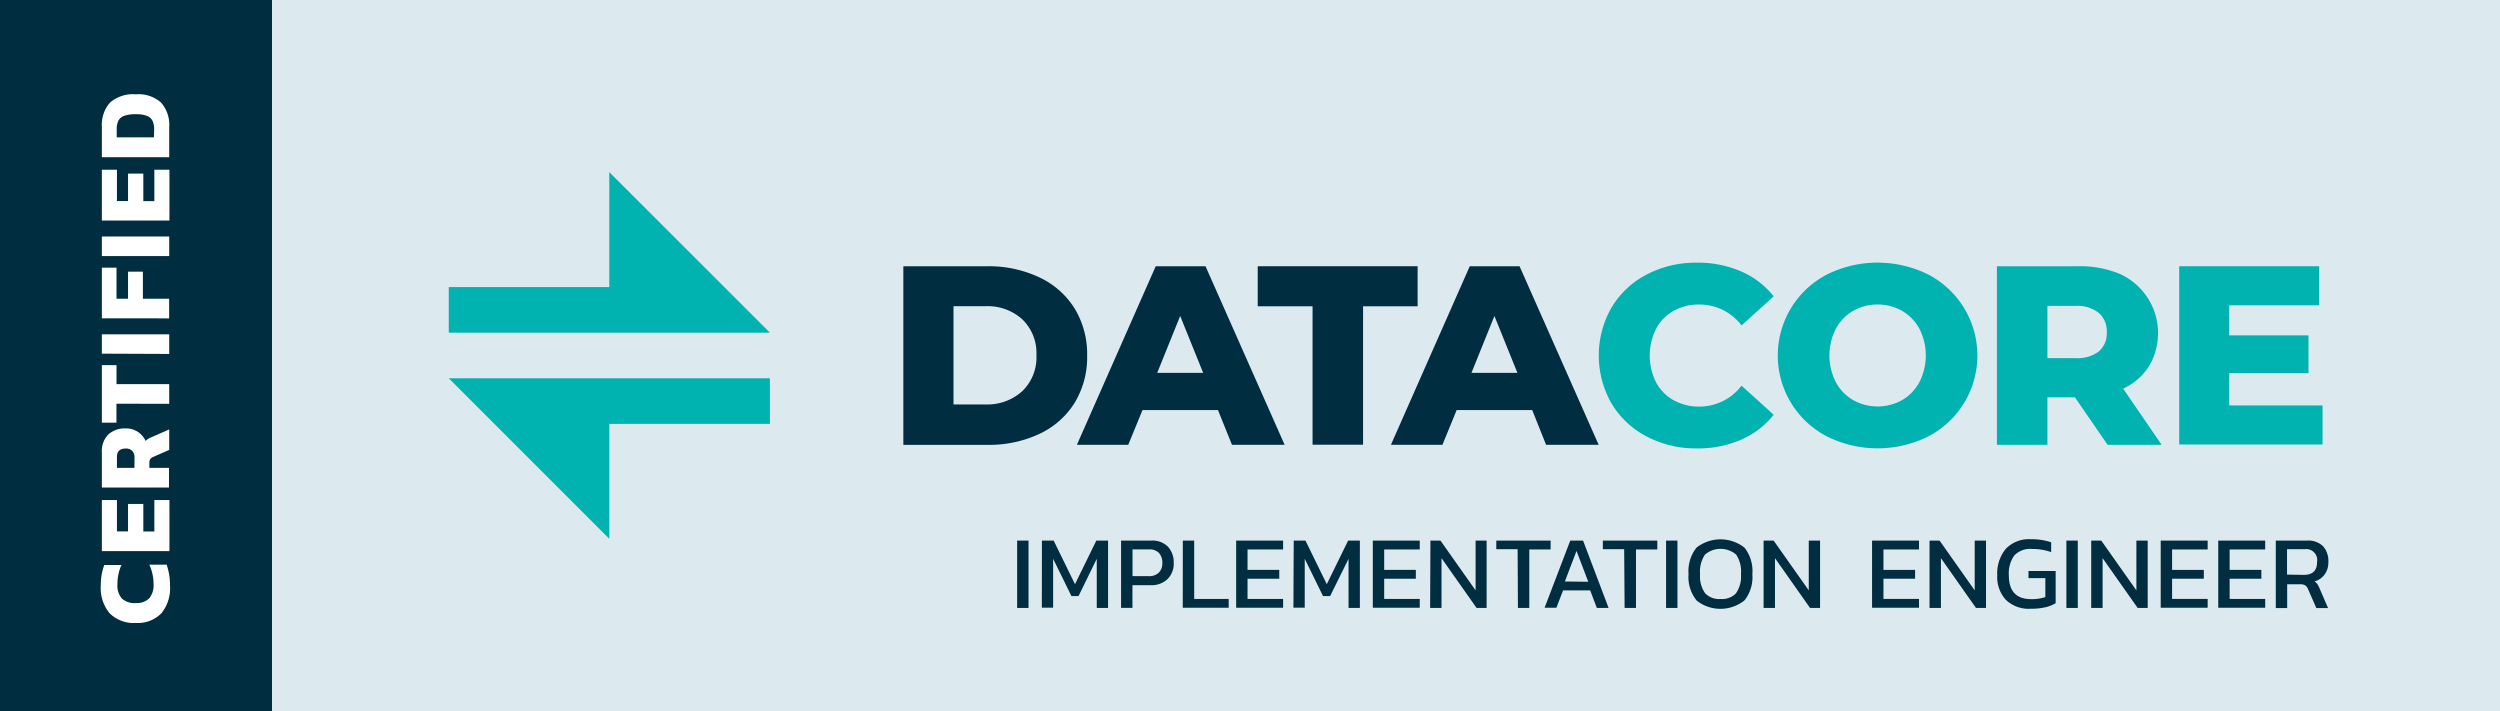 <svg xmlns="http://www.w3.org/2000/svg" viewBox="0 0 351.47 100"><defs><style>.cls-1{fill:#dceaef;}.cls-2{fill:#00b2b0;}.cls-3{fill:#002d3f;}.cls-4{fill:#fff;}</style></defs><title>Asset 3</title><g id="Layer_2" data-name="Layer 2"><g id="Layer_1-2" data-name="Layer 1"><rect class="cls-1" width="351.47" height="100"></rect><polygon class="cls-2" points="63.09 46.77 63.09 40.36 85.66 40.36 85.66 24.2 108.24 46.77 63.09 46.77"></polygon><polygon class="cls-2" points="63.09 53.18 85.66 75.75 85.66 59.59 108.24 59.59 108.24 53.18 63.09 53.18"></polygon><path class="cls-3" d="M127,37.43h11.87A16.62,16.62,0,0,1,146.13,39a11.62,11.62,0,0,1,4.95,4.37A12.34,12.34,0,0,1,152.84,50a12.33,12.33,0,0,1-1.76,6.63A11.61,11.61,0,0,1,146.13,61a16.62,16.62,0,0,1-7.31,1.54H127Zm11.58,19.43A7.28,7.28,0,0,0,143.71,55a6.58,6.58,0,0,0,2-5.06,6.59,6.59,0,0,0-2-5.06,7.28,7.28,0,0,0-5.18-1.83h-4.48V56.86Z"></path><path class="cls-3" d="M171.23,57.65H160.62l-2,4.88H151.4l11.08-25.1h7l11.12,25.1H173.2Zm-2.08-5.23-3.23-8-3.23,8Z"></path><path class="cls-3" d="M184.53,43.06h-7.71V37.43h22.48v5.63h-7.67V62.52h-7.1Z"></path><path class="cls-3" d="M215.41,57.65H204.79l-2,4.88h-7.24l11.08-25.1h7l11.12,25.1h-7.39Zm-2.08-5.23-3.23-8-3.23,8Z"></path><path class="cls-2" d="M231.49,61.36a12.46,12.46,0,0,1-4.93-4.64,13.57,13.57,0,0,1,0-13.48,12.47,12.47,0,0,1,4.93-4.64,14.85,14.85,0,0,1,7.08-1.67,15.21,15.21,0,0,1,6.2,1.22,11.94,11.94,0,0,1,4.59,3.51l-4.52,4.09a7.43,7.43,0,0,0-5.92-2.94,7.3,7.3,0,0,0-3.64.9,6.23,6.23,0,0,0-2.47,2.53,8.44,8.44,0,0,0,0,7.49,6.22,6.22,0,0,0,2.47,2.53,7.29,7.29,0,0,0,3.64.9,7.43,7.43,0,0,0,5.92-2.94l4.52,4.09a11.94,11.94,0,0,1-4.59,3.51,15.21,15.21,0,0,1-6.2,1.22A14.85,14.85,0,0,1,231.49,61.36Z"></path><path class="cls-2" d="M256.81,61.34a12.83,12.83,0,0,1,0-22.73,16,16,0,0,1,14.31,0,12.83,12.83,0,0,1,0,22.73,16,16,0,0,1-14.31,0Zm10.6-5.09a6.44,6.44,0,0,0,2.44-2.53,8.28,8.28,0,0,0,0-7.49,6.45,6.45,0,0,0-2.44-2.53,7.06,7.06,0,0,0-6.88,0,6.45,6.45,0,0,0-2.44,2.53,8.28,8.28,0,0,0,0,7.49,6.44,6.44,0,0,0,2.44,2.53,7.06,7.06,0,0,0,6.88,0Z"></path><path class="cls-2" d="M291.71,55.86h-3.87v6.67h-7.1V37.43h11.47a14.32,14.32,0,0,1,5.92,1.13,9.13,9.13,0,0,1,4,12.91,8.59,8.59,0,0,1-3.64,3.17l5.41,7.89h-7.6ZM295.08,44a4.9,4.9,0,0,0-3.3-1h-3.94v7.35h3.94a5,5,0,0,0,3.3-.95,3.37,3.37,0,0,0,1.11-2.71A3.42,3.42,0,0,0,295.08,44Z"></path><path class="cls-2" d="M326.52,57v5.49H306.37V37.43h19.68v5.49H313.4v4.23h11.15v5.31H313.4V57Z"></path><rect class="cls-3" width="38.24" height="100" transform="translate(38.24 100) rotate(180)"></rect><path class="cls-3" d="M143,76h1.6v9.47H143Z"></path><path class="cls-3" d="M146.48,76h1.65l3,6.13,3-6.13h1.65v9.47h-1.59V78.56l-2.56,5.24h-1l-2.57-5.24v6.87h-1.59Z"></path><path class="cls-3" d="M157.61,76h4.22a3.08,3.08,0,0,1,2.38.87,3.25,3.25,0,0,1,.8,2.29,3,3,0,0,1-.88,2.26,3.23,3.23,0,0,1-2.36.85h-2.56v3.19h-1.6Zm3.87,5a1.94,1.94,0,0,0,1.43-.49,1.82,1.82,0,0,0,.5-1.36,2,2,0,0,0-.47-1.41,1.81,1.81,0,0,0-1.38-.5h-2.34V81Z"></path><path class="cls-3" d="M166.29,76h1.6V84.2h4.85v1.24h-6.46Z"></path><path class="cls-3" d="M173.79,76h6.6v1.25h-5v2.87h4.46v1.24h-4.46V84.2h5v1.24h-6.6Z"></path><path class="cls-3" d="M181.88,76h1.65l3,6.13,3-6.13h1.65v9.47h-1.59V78.56L187,83.8h-1l-2.57-5.24v6.87h-1.59Z"></path><path class="cls-3" d="M193,76h6.6v1.25h-5v2.87h4.45v1.24h-4.45V84.2h5v1.24H193Z"></path><path class="cls-3" d="M201.1,76h1.41l4.94,7V76H209v9.47h-1.41l-4.93-7v7h-1.6Z"></path><path class="cls-3" d="M213.36,77.21h-3V76H218v1.25h-3v8.22h-1.6Z"></path><path class="cls-3" d="M220.76,76h1.8l3.59,9.47H224.5L223.56,83h-3.81l-.94,2.44h-1.66Zm2.53,5.79-1.65-4.34L220,81.75Z"></path><path class="cls-3" d="M228.34,77.21h-3V76H233v1.25h-3v8.22h-1.6Z"></path><path class="cls-3" d="M234.23,76h1.6v9.47h-1.6Z"></path><path class="cls-3" d="M238.5,84.39a5.22,5.22,0,0,1-1.11-3.67A5.33,5.33,0,0,1,238.5,77a5.45,5.45,0,0,1,6.76,0,5.33,5.33,0,0,1,1.1,3.74,5.21,5.21,0,0,1-1.11,3.67,5.4,5.4,0,0,1-6.75,0Zm5.57-1a4.15,4.15,0,0,0,.69-2.68,4.26,4.26,0,0,0-.68-2.74,3.37,3.37,0,0,0-4.38,0,4.26,4.26,0,0,0-.69,2.74,4.16,4.16,0,0,0,.69,2.67,2.67,2.67,0,0,0,2.18.83A2.7,2.7,0,0,0,244.07,83.4Z"></path><path class="cls-3" d="M247.94,76h1.41l4.94,7V76h1.59v9.47h-1.41l-4.93-7v7h-1.6Z"></path><path class="cls-3" d="M263.19,76h6.6v1.25h-5v2.87h4.45v1.24h-4.45V84.2h5v1.24h-6.6Z"></path><path class="cls-3" d="M271.27,76h1.41l4.94,7V76h1.59v9.47H277.8l-4.93-7v7h-1.6Z"></path><path class="cls-3" d="M282,84.33a4.74,4.74,0,0,1-1.21-3.45A5.42,5.42,0,0,1,282,77.15a4.52,4.52,0,0,1,3.56-1.34,8.59,8.59,0,0,1,2.81.43v1.38a7.84,7.84,0,0,0-2.68-.44,3.08,3.08,0,0,0-2.51.92,4.31,4.31,0,0,0-.76,2.79q0,3.34,3.13,3.34a5.9,5.9,0,0,0,2-.29V81.28h-2.37v-1H289V84.8a4.81,4.81,0,0,1-1.39.56,8.45,8.45,0,0,1-2.07.22A4.66,4.66,0,0,1,282,84.33Z"></path><path class="cls-3" d="M290.51,76h1.6v9.47h-1.6Z"></path><path class="cls-3" d="M294,76h1.41l4.94,7V76h1.59v9.47h-1.41l-4.93-7v7H294Z"></path><path class="cls-3" d="M303.77,76h6.6v1.25h-5v2.87h4.46v1.24h-4.46V84.2h5v1.24h-6.6Z"></path><path class="cls-3" d="M311.86,76h6.6v1.25h-5v2.87h4.46v1.24h-4.46V84.2h5v1.24h-6.6Z"></path><path class="cls-3" d="M319.95,76h4.35a3,3,0,0,1,2.29.79,3.13,3.13,0,0,1,.75,2.24,2.84,2.84,0,0,1-.51,1.71,2.67,2.67,0,0,1-1.43,1,1.61,1.61,0,0,1,.4.39,3.43,3.43,0,0,1,.31.61l1.19,2.75h-1.65l-1.16-2.65a1.24,1.24,0,0,0-.41-.55,1.41,1.41,0,0,0-.75-.15h-1.78v3.35h-1.6Zm3.93,4.82q1.87,0,1.87-1.79A1.55,1.55,0,0,0,324,77.21h-2.47v3.57Z"></path><path class="cls-4" d="M22.68,86.23a4.65,4.65,0,0,1-3.58,1.35,4.82,4.82,0,0,1-3.66-1.33,5.5,5.5,0,0,1-1.27-3.93,8.51,8.51,0,0,1,.12-1.52,8.59,8.59,0,0,1,.37-1.37h2.41a6.63,6.63,0,0,0-.56,2.71,2.78,2.78,0,0,0,.62,2,2.61,2.61,0,0,0,2,.64A2.41,2.41,0,0,0,21,84.09a2.92,2.92,0,0,0,.59-2A6.69,6.69,0,0,0,21,79.39h2.43a8.83,8.83,0,0,1,.47,2.91A5.57,5.57,0,0,1,22.68,86.23Z"></path><path class="cls-4" d="M14.32,77.48V70.3h2.12v4.41H18V70.85h2.15v3.87h1.55V70.3h2.12v7.18Z"></path><path class="cls-4" d="M14.32,68.54V63.61a3.3,3.3,0,0,1,.91-2.53,3.45,3.45,0,0,1,2.46-.85,3,3,0,0,1,1.67.47A3.14,3.14,0,0,1,20.48,62a1.43,1.43,0,0,1,.31-.28,3.38,3.38,0,0,1,.52-.26l2.48-1.09v2.88l-2.28,1a.83.83,0,0,0-.37.29A.86.86,0,0,0,21,65v.78h2.76v2.76Zm4.59-4.22a1.3,1.3,0,0,0-.32-.93,1.19,1.19,0,0,0-.9-.33q-1.25,0-1.25,1.18v1.54H18.9Z"></path><path class="cls-4" d="M16.37,56.76v2.66H14.32V51.33h2.06V54h7.41v2.77Z"></path><path class="cls-4" d="M14.32,49.72V47h9.47v2.76Z"></path><path class="cls-4" d="M14.32,44.75V37.63h2.06V42H18V38.19h2.09V42h3.69v2.76Z"></path><path class="cls-4" d="M14.32,36V33.25h9.47V36Z"></path><path class="cls-4" d="M14.32,31V23.86h2.12v4.41H18V24.41h2.15v3.87h1.55V23.86h2.12V31Z"></path><path class="cls-4" d="M14.32,22.1V17.86a4.73,4.73,0,0,1,1.14-3.43,4.93,4.93,0,0,1,3.65-1.17,4.74,4.74,0,0,1,3.54,1.17,4.72,4.72,0,0,1,1.14,3.43V22.1Zm7.35-3.88A2.83,2.83,0,0,0,21.45,17a1.44,1.44,0,0,0-.77-.7,4.06,4.06,0,0,0-1.58-.24,4.74,4.74,0,0,0-1.63.22,1.44,1.44,0,0,0-.82.68,2.71,2.71,0,0,0-.24,1.23v1.12h5.24Z"></path></g></g></svg>